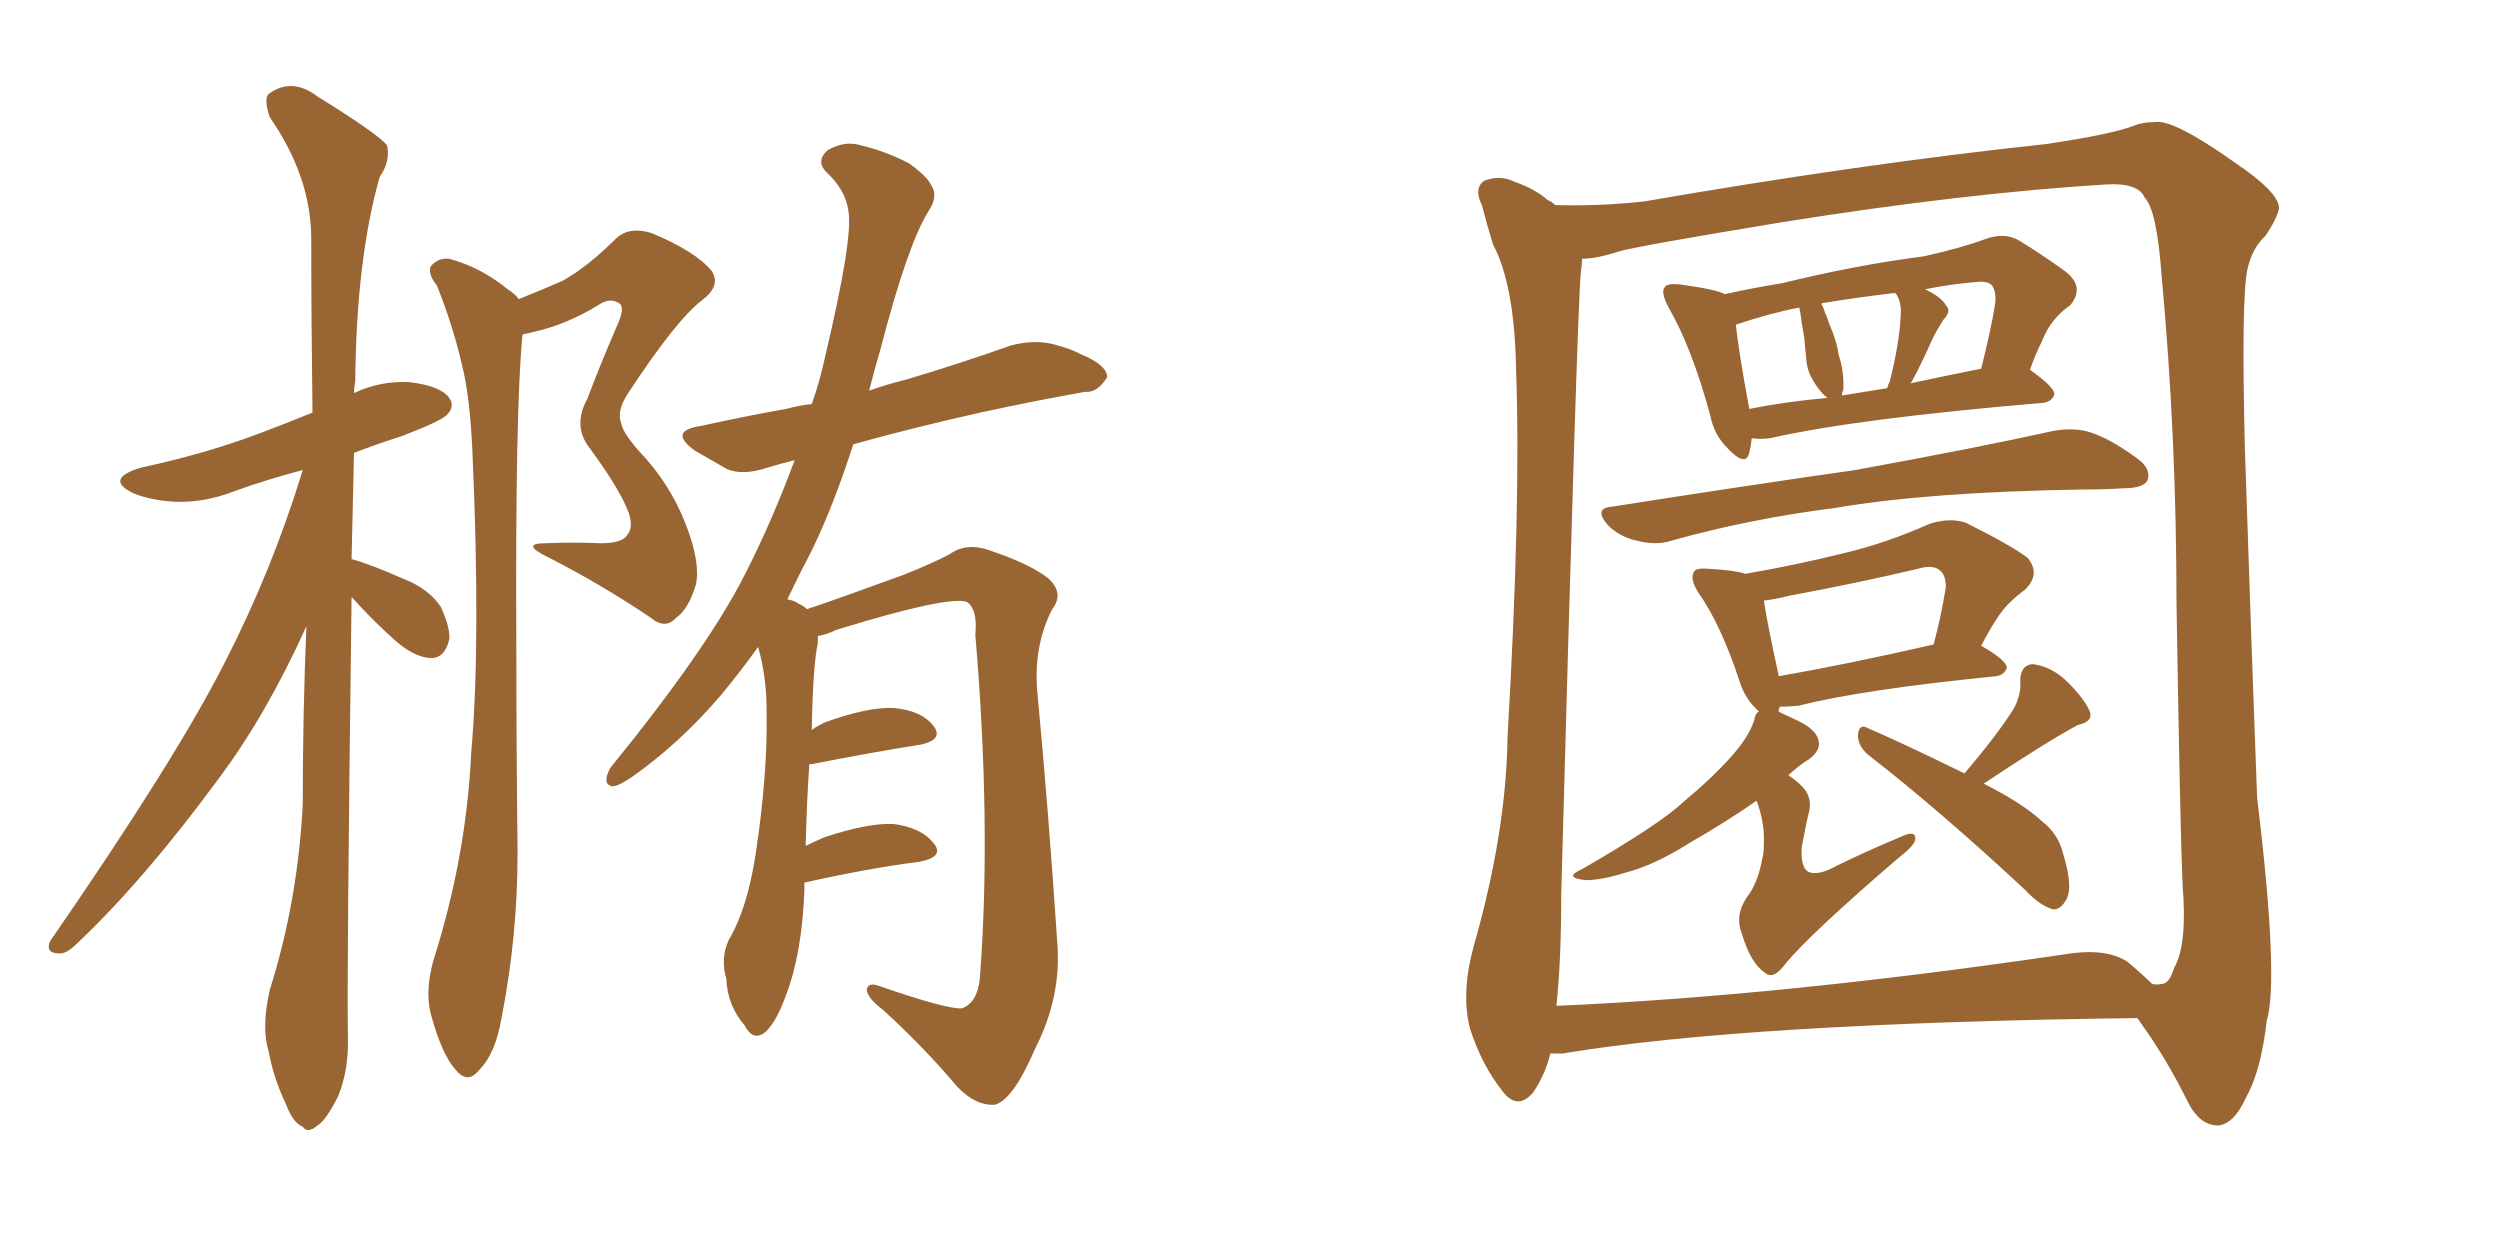 <svg xmlns="http://www.w3.org/2000/svg" xmlns:xlink="http://www.w3.org/1999/xlink" width="300" height="150"><path fill="#996633" padding="10" d="M42.19 71.63L42.19 71.63Q41.60 117.92 41.75 124.22L41.75 124.22Q41.89 128.32 40.58 131.54L40.58 131.54Q39.11 134.47 38.09 135.06L38.09 135.06Q36.91 136.08 36.33 135.21L36.33 135.21Q35.16 134.77 34.28 132.42L34.28 132.42Q32.81 129.35 32.23 126.12L32.23 126.12Q31.35 123.34 32.37 118.80L32.37 118.80Q35.74 108.11 36.33 96.53L36.33 96.53Q36.33 85.40 36.77 75.15L36.77 75.15Q31.93 85.84 26.22 93.46L26.22 93.46Q17.29 105.62 9.23 113.23L9.23 113.23Q7.91 114.55 7.03 114.40L7.03 114.40Q5.42 114.40 6.01 112.94L6.01 112.94Q21.09 91.11 26.95 79.54L26.95 79.54Q32.67 68.41 36.33 56.40L36.33 56.40Q31.93 57.57 28.27 58.89L28.27 58.89Q24.61 60.35 20.95 60.21L20.95 60.21Q18.16 60.06 15.97 59.18L15.97 59.18Q12.45 57.42 16.99 56.10L16.99 56.10Q24.46 54.49 30.76 52.15L30.76 52.15Q34.28 50.83 37.50 49.51L37.50 49.51Q37.35 38.38 37.35 28.71L37.35 28.71Q37.35 21.24 32.37 14.06L32.37 14.06Q31.64 11.87 32.23 11.28L32.23 11.28Q35.01 9.23 38.09 11.57L38.09 11.57Q45.41 16.11 46.44 17.43L46.44 17.43Q46.88 19.34 45.56 21.24L45.56 21.24Q42.77 31.05 42.63 45.70L42.63 45.70Q42.48 46.58 42.48 47.17L42.48 47.17Q45.56 45.70 49.07 45.85L49.07 45.85Q52.88 46.29 53.91 47.75L53.91 47.75Q54.64 48.78 53.61 49.80L53.61 49.80Q52.88 50.54 48.34 52.29L48.34 52.29Q45.12 53.32 42.48 54.35L42.48 54.35Q42.33 60.94 42.19 67.09L42.19 67.09Q44.38 67.68 48.34 69.43L48.34 69.43Q51.42 70.61 52.88 72.80L52.88 72.80Q54.05 75.29 53.91 76.76L53.91 76.76Q53.32 79.10 51.56 78.96L51.56 78.96Q49.66 78.81 47.46 76.90L47.46 76.90Q44.53 74.27 42.19 71.63ZM62.26 35.89L62.26 35.89Q65.19 34.72 67.53 33.69L67.53 33.69Q70.61 31.93 73.83 28.71L73.83 28.71Q75.44 27.10 78.22 27.98L78.22 27.98Q83.50 30.18 85.40 32.52L85.40 32.52Q86.57 34.28 84.23 36.04L84.23 36.04Q81.15 38.38 75.29 47.31L75.29 47.31Q73.97 49.37 74.56 50.83L74.56 50.83Q74.71 51.86 76.61 54.05L76.61 54.05Q80.42 58.01 82.32 62.99L82.32 62.99Q84.08 67.53 83.50 70.17L83.50 70.17Q82.62 73.10 81.15 74.12L81.15 74.12Q79.83 75.59 78.08 74.12L78.08 74.12Q72.22 70.17 65.92 66.94L65.92 66.94Q62.26 65.19 65.48 65.19L65.48 65.19Q68.85 65.04 72.07 65.19L72.07 65.19Q74.71 65.19 75.29 64.16L75.29 64.16Q76.03 63.28 75.44 61.52L75.44 61.52Q74.41 58.74 70.75 53.76L70.75 53.76Q68.70 51.12 70.46 47.90L70.46 47.90Q72.07 43.65 73.97 39.26L73.97 39.26Q75 37.06 74.41 36.47L74.41 36.47Q73.24 35.60 71.78 36.62L71.78 36.62Q67.97 38.96 64.01 39.84L64.01 39.84Q63.28 39.99 62.70 40.14L62.70 40.14Q61.82 49.22 61.96 77.05L61.96 77.05Q61.96 89.50 62.11 102.25L62.11 102.25Q62.11 112.35 60.21 122.02L60.21 122.02Q59.47 126.42 57.57 128.32L57.57 128.32Q56.10 130.22 54.64 128.32L54.64 128.32Q53.03 126.56 51.71 121.73L51.71 121.73Q50.98 118.95 52.00 115.28L52.00 115.28Q55.96 102.83 56.54 90.38L56.54 90.38Q57.71 77.20 56.69 54.20L56.69 54.20Q56.40 47.46 55.37 43.51L55.37 43.51Q54.35 39.11 52.44 34.28L52.44 34.28Q51.27 32.81 51.71 31.93L51.71 31.93Q52.59 30.91 53.91 31.05L53.91 31.05Q57.71 32.08 60.94 34.72L60.94 34.72Q61.82 35.30 62.26 35.89ZM96.53 105.91L96.53 105.91L96.53 105.91Q96.53 106.20 96.53 106.79L96.53 106.79Q96.24 114.40 94.34 119.38L94.34 119.38Q93.02 123.05 91.55 124.07L91.55 124.07Q90.23 124.80 89.36 123.05L89.36 123.05Q87.30 120.70 87.16 117.48L87.16 117.48Q86.43 114.99 87.45 112.79L87.45 112.79Q89.65 109.13 90.67 102.54L90.67 102.54Q92.14 92.87 91.99 85.25L91.99 85.25Q91.99 81.15 90.97 77.64L90.97 77.64Q88.77 80.71 86.57 83.35L86.57 83.35Q81.59 89.21 75.73 93.31L75.73 93.31Q73.97 94.48 73.39 94.34L73.39 94.34Q72.22 94.04 73.24 92.14L73.24 92.14Q84.81 77.93 89.36 68.99L89.36 68.99Q92.58 62.70 95.36 55.22L95.36 55.22Q93.60 55.66 92.14 56.10L92.14 56.10Q89.06 57.13 87.16 56.25L87.16 56.25Q85.11 55.08 83.35 54.05L83.35 54.05Q80.13 51.71 84.08 51.12L84.08 51.12Q89.36 49.95 94.34 49.07L94.34 49.07Q95.95 48.63 97.41 48.49L97.41 48.49Q98.44 45.56 99.02 42.77L99.02 42.77Q102.39 28.56 101.81 25.34L101.81 25.34Q101.51 22.85 99.17 20.65L99.17 20.65Q97.85 19.34 99.32 18.02L99.32 18.02Q101.37 16.85 103.27 17.43L103.27 17.43Q106.35 18.16 109.13 19.63L109.13 19.63Q111.33 21.24 111.77 22.27L111.77 22.27Q112.65 23.58 111.33 25.49L111.33 25.49Q108.84 29.59 105.62 42.04L105.62 42.04Q104.88 44.53 104.30 46.88L104.30 46.88Q106.35 46.14 108.69 45.56L108.69 45.56Q115.14 43.65 121.29 41.46L121.29 41.46Q124.07 40.72 126.42 41.31L126.42 41.31Q128.61 41.89 129.64 42.48L129.64 42.48Q132.86 43.80 132.86 45.26L132.86 45.26Q131.69 47.17 130.22 47.02L130.22 47.02Q124.37 48.05 117.63 49.51L117.63 49.51Q109.13 51.42 102.39 53.32L102.39 53.32Q100.05 60.64 97.41 66.06L97.41 66.06Q95.80 69.14 94.48 71.92L94.48 71.92Q95.36 72.07 95.95 72.51L95.95 72.51Q96.39 72.66 96.83 73.10L96.83 73.10Q100.78 71.78 108.40 68.99L108.40 68.99Q112.06 67.53 113.96 66.50L113.96 66.50Q116.02 65.04 118.80 66.06L118.80 66.06Q123.63 67.68 125.83 69.43L125.83 69.43Q127.73 71.19 126.27 73.10L126.27 73.10Q123.93 77.64 124.51 83.35L124.51 83.35Q125.83 97.41 126.86 112.94L126.86 112.94Q127.44 119.53 124.22 125.83L124.22 125.83Q121.58 131.98 119.38 132.57L119.38 132.57Q117.04 132.71 114.84 130.37L114.84 130.37Q110.89 125.68 105.91 121.14L105.91 121.14Q104.15 119.82 104.00 118.80L104.00 118.80Q104.15 117.77 105.62 118.36L105.62 118.36Q113.67 121.14 115.43 121.00L115.43 121.00Q117.48 120.26 117.63 116.75L117.63 116.75Q118.95 98.73 117.04 76.17L117.04 76.17Q117.33 73.10 116.02 72.22L116.02 72.22Q113.67 71.48 100.34 75.59L100.34 75.59Q99.17 76.17 98.14 76.32L98.14 76.32Q98.14 76.61 98.14 77.20L98.14 77.20Q97.56 79.69 97.41 87.60L97.41 87.60Q98.00 87.16 98.88 86.72L98.88 86.72Q104.15 84.81 107.23 84.96L107.23 84.96Q110.60 85.25 112.06 87.16L112.06 87.16Q113.23 88.77 110.45 89.36L110.45 89.36Q104.88 90.23 97.41 91.70L97.41 91.70Q97.27 91.70 97.12 91.70L97.12 91.70Q96.83 95.80 96.68 101.51L96.68 101.51Q97.85 100.93 98.88 100.49L98.88 100.49Q104.15 98.73 107.23 98.88L107.23 98.88Q110.60 99.32 112.06 101.22L112.06 101.22Q113.38 102.83 110.30 103.42L110.30 103.42Q104.44 104.15 96.53 105.91ZM210.21 52.59L210.21 52.59Q210.06 53.76 209.91 54.35L209.91 54.35Q209.47 56.10 207.28 53.76L207.28 53.76Q205.66 52.15 205.22 49.80L205.22 49.80Q203.03 41.75 200.24 36.91L200.24 36.91Q199.22 35.01 199.80 34.42L199.80 34.42Q200.10 33.98 201.56 34.13L201.56 34.13Q205.96 34.72 206.98 35.30L206.98 35.30Q210.21 34.57 213.87 33.98L213.87 33.98Q222.80 31.79 230.86 30.76L230.86 30.76Q235.40 29.74 238.18 28.71L238.18 28.71Q240.53 27.83 242.29 28.86L242.29 28.86Q244.92 30.47 247.56 32.37L247.56 32.37Q250.34 34.28 248.44 36.62L248.44 36.62Q246.09 38.23 245.07 40.87L245.07 40.87Q244.19 42.63 243.60 44.38L243.60 44.38Q246.53 46.44 246.53 47.31L246.53 47.31Q246.24 48.19 245.21 48.34L245.21 48.34Q222.66 50.24 212.40 52.59L212.40 52.59Q211.23 52.73 210.21 52.59ZM229.25 46.00L229.25 46.00Q233.35 45.12 237.74 44.24L237.74 44.24Q238.92 39.55 239.36 36.77L239.36 36.77Q239.65 35.16 239.06 34.28L239.06 34.28Q238.62 33.69 237.16 33.84L237.16 33.84Q233.79 34.13 231.01 34.72L231.01 34.72Q232.91 35.60 233.50 36.62L233.50 36.62Q234.23 37.35 233.20 38.38L233.20 38.38Q232.18 39.99 231.74 41.02L231.74 41.02Q230.57 43.65 229.54 45.56L229.54 45.56Q229.39 45.85 229.25 46.00ZM221.04 47.46L221.04 47.46Q223.68 47.02 226.46 46.58L226.46 46.58Q226.61 46.00 226.76 45.85L226.76 45.85Q227.93 41.16 228.08 37.94L228.08 37.94Q228.22 36.47 227.64 35.45L227.64 35.45Q227.49 35.16 227.34 35.16L227.34 35.16Q222.51 35.74 218.99 36.33L218.99 36.33Q218.70 36.33 218.55 36.47L218.55 36.47Q218.85 36.91 218.99 37.50L218.99 37.50Q219.29 38.09 219.43 38.67L219.43 38.67Q220.46 41.02 220.61 42.48L220.61 42.48Q221.34 44.68 221.19 46.88L221.19 46.88Q221.04 47.02 221.04 47.46ZM209.91 49.07L209.91 49.07Q214.31 48.19 219.29 47.75L219.29 47.75Q218.55 47.17 217.97 46.29L217.97 46.29Q216.94 44.82 216.80 43.51L216.80 43.51Q216.65 42.19 216.50 40.43L216.50 40.43Q216.21 38.96 216.06 37.65L216.06 37.65Q215.92 37.06 215.92 36.91L215.92 36.91Q212.70 37.50 208.30 38.96L208.30 38.96Q208.59 41.89 209.91 49.07ZM193.51 60.79L193.51 60.79Q209.33 58.30 222.66 56.40L222.66 56.40Q237.89 53.61 246.39 51.71L246.39 51.71Q248.88 51.27 250.78 51.86L250.78 51.86Q253.13 52.59 256.35 54.93L256.35 54.93Q258.25 56.25 257.67 57.71L257.67 57.71Q257.08 58.59 254.88 58.59L254.88 58.59Q252.69 58.74 250.05 58.74L250.05 58.74Q231.45 59.03 220.31 60.94L220.31 60.94Q209.91 62.26 200.54 64.89L200.54 64.89Q198.78 65.48 196.44 64.89L196.44 64.89Q194.38 64.45 192.92 62.99L192.92 62.99Q191.16 60.94 193.51 60.79ZM235.69 92.87L235.69 92.87Q239.79 88.04 241.70 84.96L241.70 84.96Q242.58 83.20 242.43 81.74L242.43 81.74Q242.43 79.83 243.90 79.69L243.90 79.69Q246.24 79.98 248.14 81.88L248.14 81.88Q250.20 83.94 250.78 85.40L250.78 85.40Q251.22 86.57 249.32 87.01L249.32 87.01Q245.51 89.06 238.04 94.04L238.04 94.04Q242.72 96.39 245.07 98.58L245.07 98.58Q246.97 100.05 247.56 102.39L247.56 102.39Q248.88 106.64 247.85 108.11L247.85 108.11Q247.27 109.13 246.39 109.13L246.39 109.13Q244.78 108.69 243.02 106.79L243.02 106.79Q232.62 97.12 224.12 90.53L224.12 90.53Q222.95 89.50 222.95 88.18L222.95 88.18Q223.10 86.87 223.97 87.30L223.97 87.30Q228.08 89.06 235.55 92.72L235.55 92.72Q235.69 92.72 235.69 92.87ZM186.04 126.42L186.04 126.42Q185.45 128.91 183.98 131.10L183.98 131.10Q182.08 133.30 180.32 130.96L180.32 130.96Q177.83 127.88 176.37 123.34L176.37 123.34Q175.34 119.09 176.81 113.67L176.81 113.67Q180.76 99.90 180.91 88.33L180.91 88.33Q182.52 60.50 181.93 44.53L181.93 44.53Q181.79 34.28 179.15 29.30L179.15 29.30Q178.42 26.95 177.83 24.61L177.83 24.61Q176.81 22.56 178.13 21.68L178.13 21.68Q180.03 20.95 181.79 21.83L181.79 21.83Q184.28 22.71 185.74 24.02L185.74 24.02Q186.18 24.17 186.62 24.61L186.62 24.61Q191.89 24.76 197.31 24.17L197.31 24.17Q223.54 19.63 245.51 17.29L245.51 17.29Q253.42 16.11 256.05 15.09L256.05 15.09Q257.08 14.65 258.54 14.65L258.54 14.65Q260.74 14.21 268.36 19.63L268.36 19.63Q273.34 23.00 273.49 24.90L273.49 24.90Q273.34 26.07 271.88 28.27L271.88 28.27Q270.26 29.74 269.68 32.37L269.68 32.37Q268.95 35.89 269.38 53.61L269.38 53.61Q270.26 80.13 270.85 95.65L270.85 95.65Q273.49 117.48 272.02 122.46L272.02 122.46Q271.29 128.61 269.53 131.69L269.53 131.69Q268.07 134.91 266.16 135.06L266.16 135.06Q263.82 135.06 262.35 131.84L262.35 131.84Q260.45 128.03 258.11 124.51L258.11 124.51Q257.08 123.05 256.49 122.17L256.49 122.17Q209.62 122.75 187.50 126.42L187.50 126.42Q186.62 126.42 186.04 126.42ZM255.32 115.43L255.32 115.43Q257.23 117.04 258.25 118.07L258.25 118.07Q258.84 118.21 259.42 118.07L259.42 118.07Q260.30 118.07 260.89 116.16L260.89 116.16Q262.50 113.38 261.91 106.20L261.91 106.20Q261.62 99.76 261.18 72.51L261.18 72.51Q261.18 52.44 259.42 33.40L259.42 33.40Q258.84 25.20 257.37 23.73L257.37 23.73Q256.64 21.97 252.98 22.12L252.98 22.12Q235.99 23.14 213.87 26.66L213.87 26.66Q196.14 29.59 194.24 30.18L194.24 30.18Q191.60 31.05 189.84 31.05L189.84 31.05Q189.84 31.79 189.70 32.67L189.70 32.67Q189.26 37.21 187.35 107.23L187.35 107.23Q187.35 115.28 186.77 120.70L186.77 120.70Q213.72 119.53 247.56 114.55L247.56 114.55Q252.69 113.67 255.32 115.43ZM213.43 85.40L213.43 85.40Q214.31 85.84 215.63 86.43L215.63 86.43Q218.12 87.60 218.26 89.06L218.26 89.06Q218.41 90.09 217.09 91.11L217.09 91.11Q216.06 91.70 214.60 93.02L214.60 93.02Q215.48 93.60 216.06 94.19L216.06 94.19Q217.53 95.51 217.09 97.41L217.09 97.41Q216.80 98.44 216.21 101.66L216.21 101.66Q216.06 104.00 216.94 104.59L216.94 104.59Q218.12 105.18 220.46 103.86L220.46 103.86Q224.41 101.95 227.93 100.49L227.93 100.49Q229.98 99.46 229.83 100.78L229.83 100.78Q229.69 101.51 227.78 102.98L227.78 102.98Q217.38 111.91 214.31 115.58L214.31 115.58Q212.84 117.63 211.82 116.75L211.82 116.75Q210.06 115.58 209.03 112.06L209.03 112.06Q208.15 109.86 209.62 107.67L209.62 107.67Q210.94 106.05 211.52 102.83L211.52 102.83Q211.67 102.39 211.67 100.63L211.67 100.63Q211.67 98.44 210.79 96.09L210.79 96.09Q206.98 98.73 202.88 101.07L202.88 101.07Q198.49 103.86 194.97 104.74L194.97 104.74Q192.19 105.62 190.28 105.62L190.28 105.62Q187.50 105.32 189.84 104.30L189.84 104.30Q199.22 98.88 202.00 96.24L202.00 96.24Q205.52 93.31 207.86 90.67L207.86 90.67Q209.91 88.33 210.50 86.43L210.50 86.43Q210.64 85.55 211.08 85.40L211.08 85.40Q210.79 85.11 210.64 84.96L210.64 84.96Q209.33 83.64 208.74 81.74L208.74 81.74Q206.54 75 203.76 71.04L203.76 71.04Q202.73 69.43 203.32 68.55L203.32 68.55Q203.61 68.12 205.08 68.26L205.08 68.26Q208.01 68.41 209.47 68.85L209.47 68.85Q215.48 67.82 221.34 66.36L221.34 66.36Q226.32 65.19 231.59 62.84L231.59 62.84Q233.94 62.11 235.84 62.70L235.84 62.70Q241.41 65.48 243.31 66.94L243.31 66.94Q244.92 68.85 243.02 70.75L243.02 70.75Q241.99 71.48 240.97 72.51L240.97 72.51Q239.65 73.83 237.74 77.49L237.74 77.49Q240.82 79.25 240.82 80.13L240.82 80.13Q240.53 81.01 239.50 81.15L239.50 81.15Q223.39 82.76 215.92 84.67L215.92 84.67Q214.60 84.81 213.57 84.81L213.57 84.81Q213.43 85.25 213.43 85.40ZM213.43 81.01L213.43 81.01L213.43 81.01Q213.43 81.01 213.43 81.15L213.43 81.15Q221.78 79.69 232.03 77.34L232.03 77.34Q232.91 74.12 233.50 70.46L233.50 70.46Q233.50 69.14 232.91 68.55L232.91 68.55Q232.03 67.68 230.13 68.26L230.13 68.26Q222.66 70.02 214.75 71.48L214.75 71.48Q212.99 71.92 211.67 72.07L211.67 72.07Q211.96 74.27 213.43 81.01Z"/></svg>